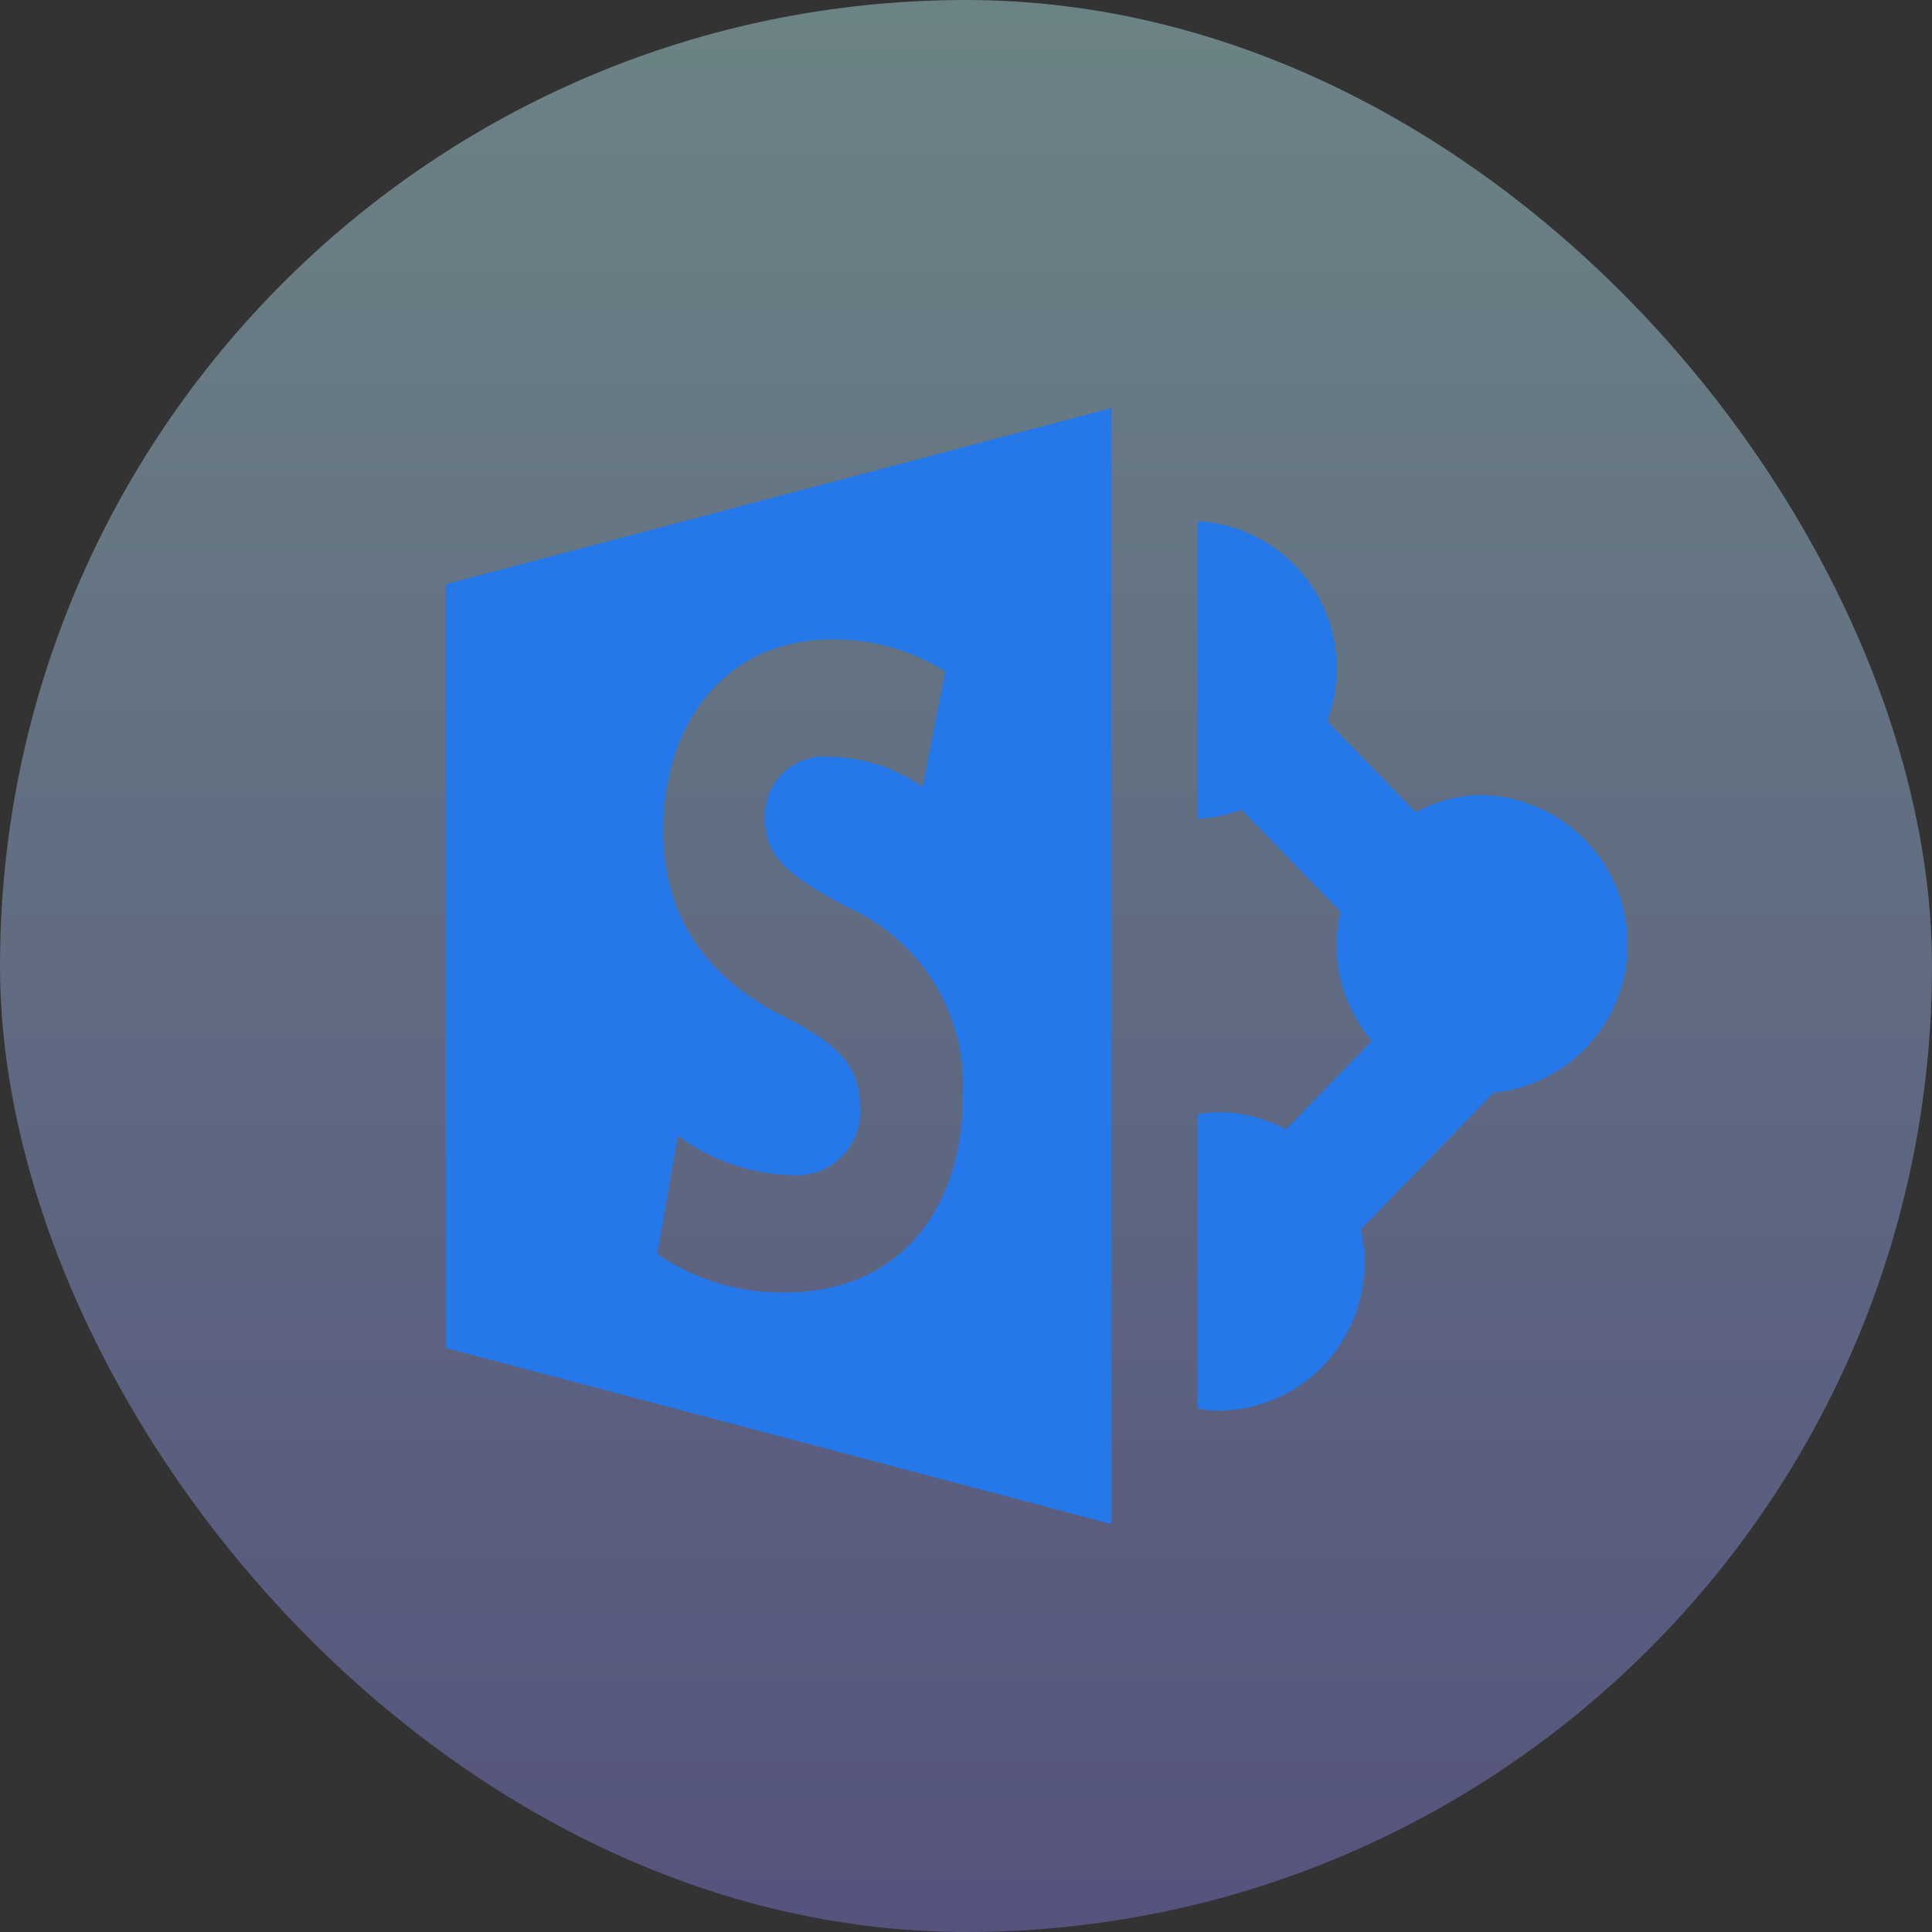<?xml version="1.0" encoding="UTF-8"?> <svg xmlns="http://www.w3.org/2000/svg" xmlns:xlink="http://www.w3.org/1999/xlink" width="78" height="78" viewBox="0 0 78 78"><rect x="0" y="0" width="78" height="78" fill="#333333" stroke="none"/><defs><linearGradient id="linear-gradient" x1="0.5" x2="0.5" y2="1" gradientUnits="objectBoundingBox"><stop offset="0" stop-color="#c1fbff"></stop><stop offset="1" stop-color="#8682ec"></stop></linearGradient></defs><g id="Sharepoint" transform="translate(-542 -848)"><rect id="Rectangle_194" data-name="Rectangle 194" width="78" height="78" rx="39" transform="translate(542 848)" opacity="0.4" fill="url(#linear-gradient)"></rect><g id="sharepoint-logotype" transform="translate(559.992 864.473)"><g id="Group_41" data-name="Group 41" transform="translate(0 0)"><path id="Path_54" data-name="Path 54" d="M0,38.5l26.883,7.112V.554L0,7.669ZM13.714,25.153c-2.983-1.482-4.928-3.834-4.928-7.555,0-4.364,2.557-7.7,6.795-7.7a8.318,8.318,0,0,1,4.584,1.291l-.908,4.668A6.576,6.576,0,0,0,15.5,14.639a2.38,2.38,0,0,0-2.612,2.469c0,1.632,1.013,2.352,3.33,3.6a7.87,7.87,0,0,1,4.663,7.63c0,4.289-2.314,7.929-7.244,7.929a8.953,8.953,0,0,1-5.091-1.554l.826-4.782a8.056,8.056,0,0,0,4.505,1.59,2.574,2.574,0,0,0,2.85-2.771C16.724,27.165,15.87,26.25,13.714,25.153Z" transform="translate(0 -0.554)" fill="#2478ea"></path><path id="Path_55" data-name="Path 55" d="M22.449,13.3a5.671,5.671,0,0,0-2.677.694l-3.565-3.673a6.105,6.105,0,0,0,.377-2.073A5.941,5.941,0,0,0,10.965,2.24V14.256a5.843,5.843,0,0,0,1.772-.365l4,4.116a5.944,5.944,0,0,0,1.265,5.216L14.533,26.8a5.738,5.738,0,0,0-2.69-.7,5.752,5.752,0,0,0-.878.089V38.067a5.42,5.42,0,0,0,.878.089,5.946,5.946,0,0,0,5.86-6.027,6.062,6.062,0,0,0-.144-1.3l5.359-5.512A6.025,6.025,0,0,0,22.449,13.3Z" transform="translate(19.389 2.328)" fill="#2478ea"></path></g></g></g></svg> 